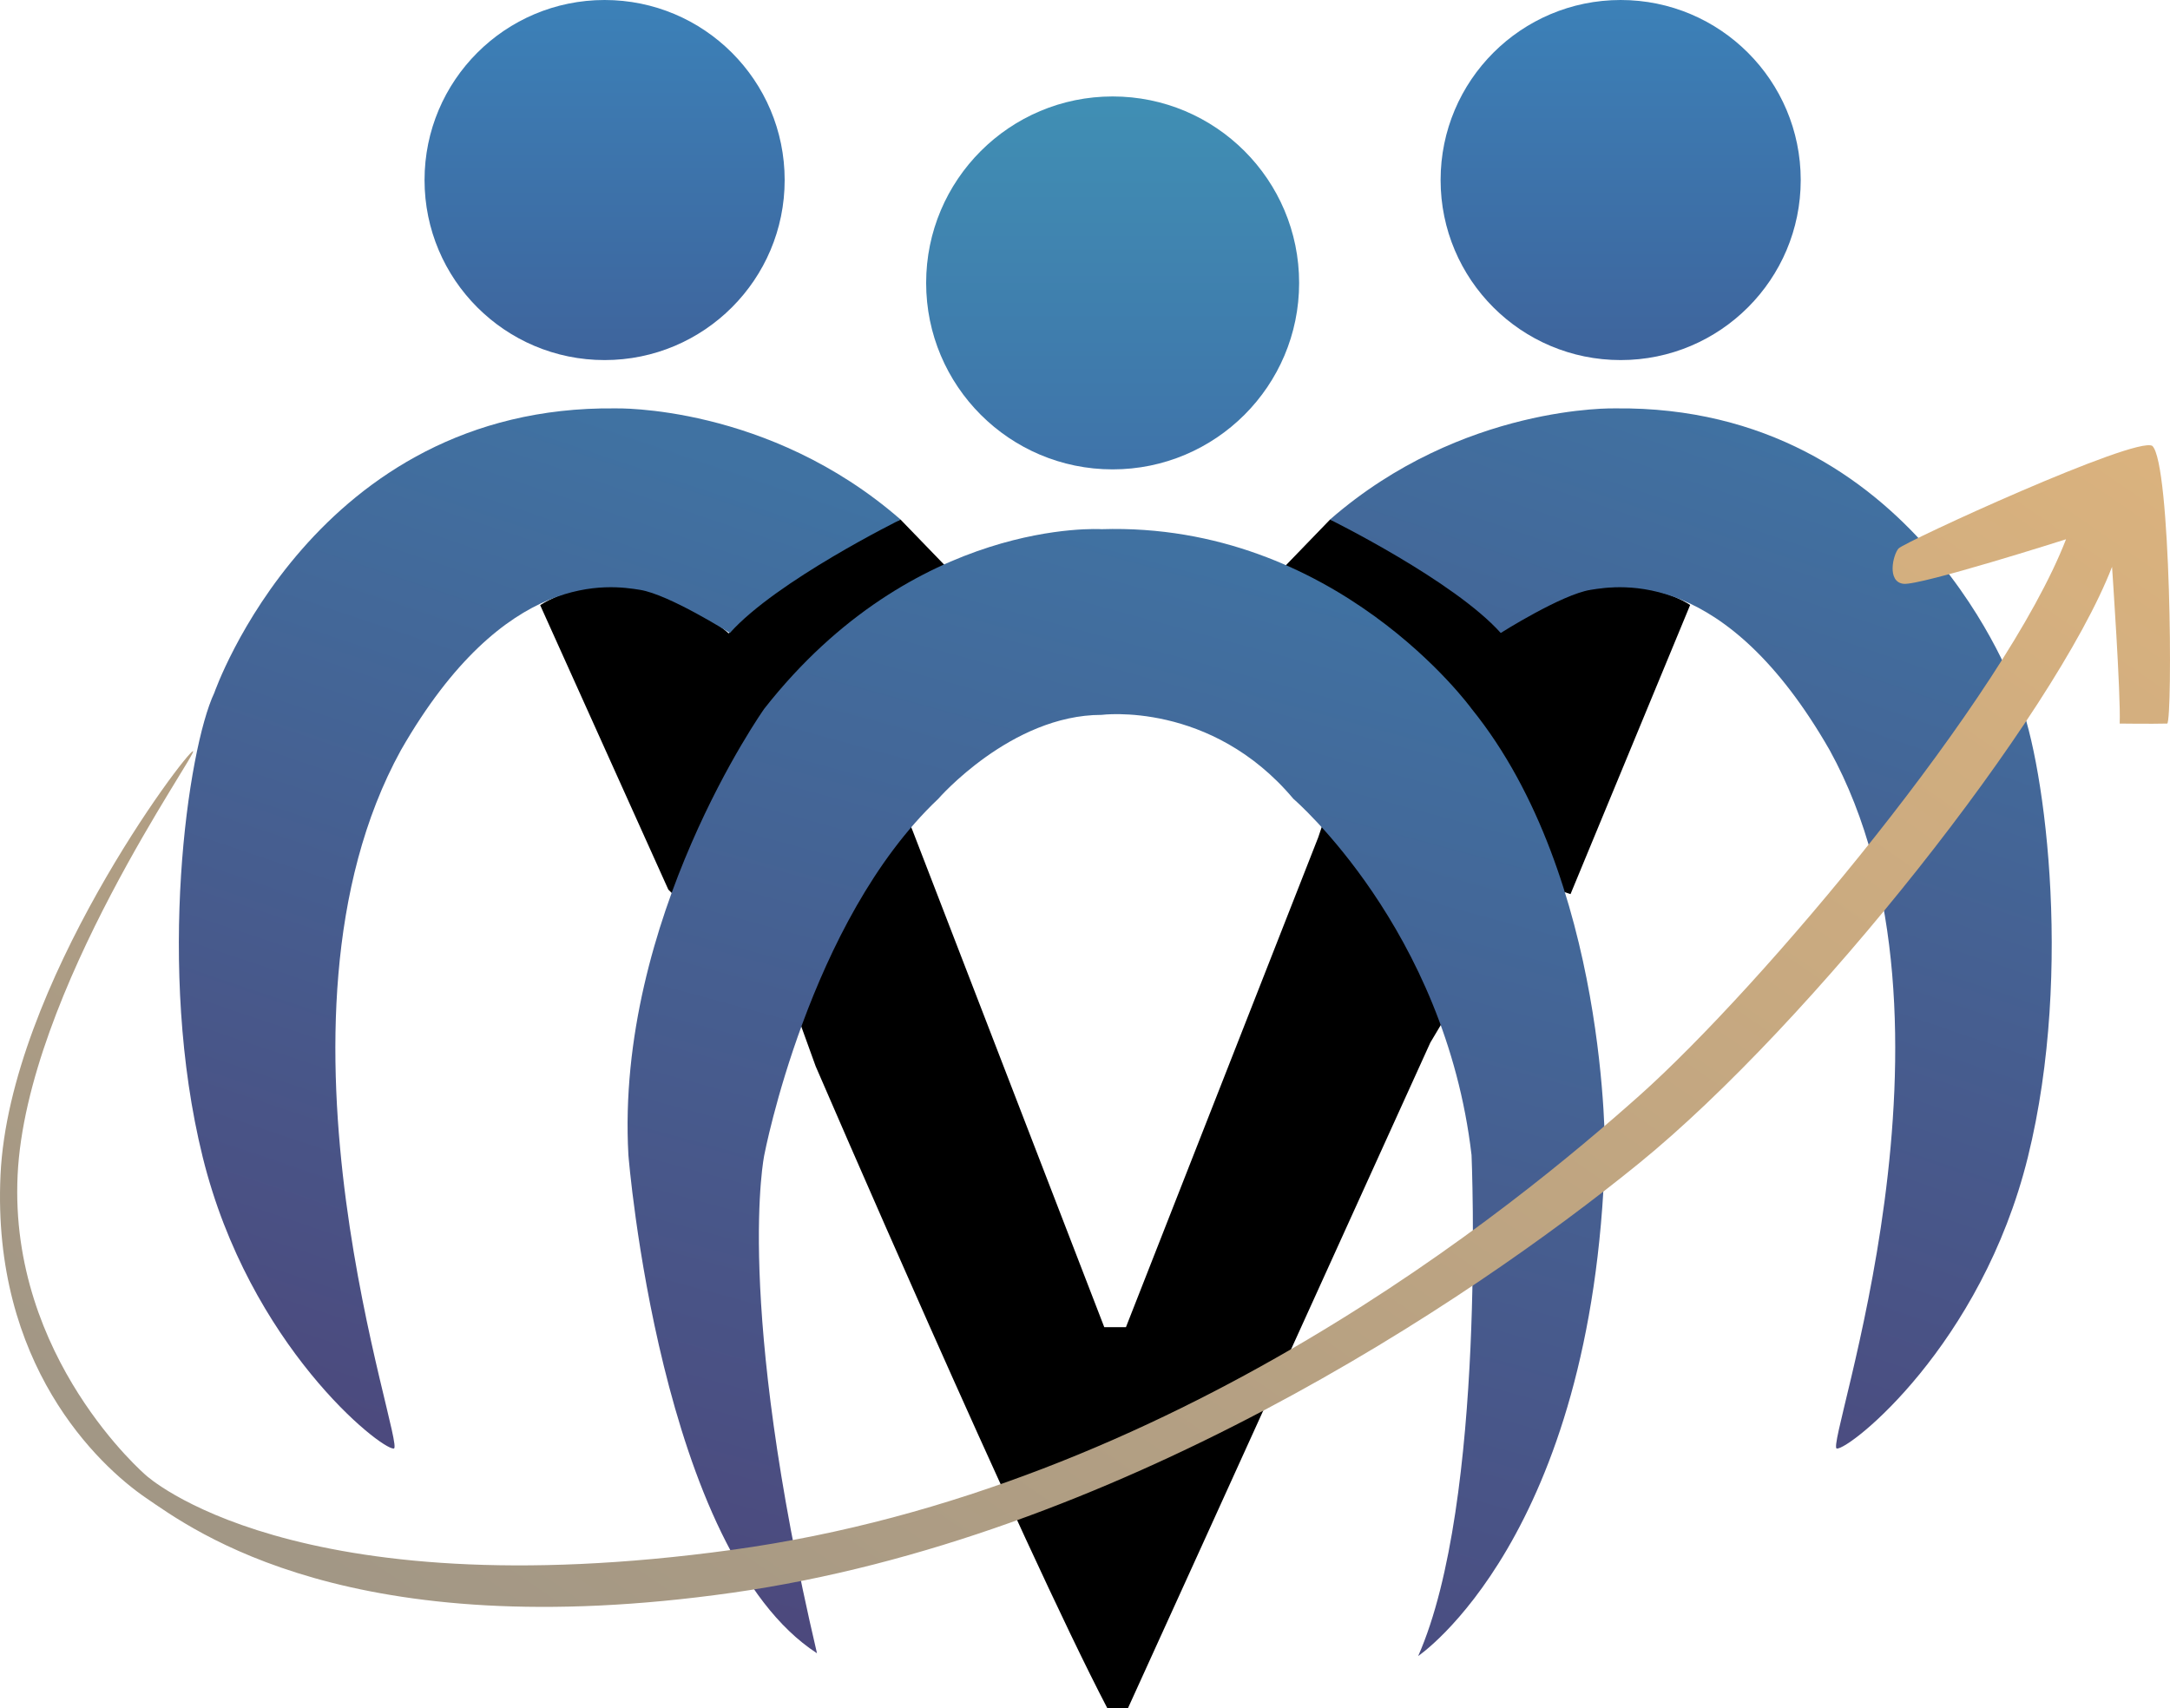<svg xmlns="http://www.w3.org/2000/svg" xmlns:xlink="http://www.w3.org/1999/xlink" width="964.971" height="759.769" viewBox="0 0 964.971 759.769">
  <defs>
    <linearGradient id="linear-gradient" x1="0.54" x2="0.301" y2="1" gradientUnits="objectBoundingBox">
      <stop offset="0" stop-color="#4072a2"/>
      <stop offset="1" stop-color="#4c497d"/>
    </linearGradient>
    <linearGradient id="linear-gradient-4" x1="0.986" y1="0.023" x2="0.015" y2="0.788" gradientUnits="objectBoundingBox">
      <stop offset="0" stop-color="#dab27e"/>
      <stop offset="1" stop-color="#a29785"/>
    </linearGradient>
    <linearGradient id="linear-gradient-5" x1="0.5" x2="0.5" y2="1" gradientUnits="objectBoundingBox">
      <stop offset="0" stop-color="#408fb4"/>
      <stop offset="1" stop-color="#3f73a9"/>
    </linearGradient>
    <linearGradient id="linear-gradient-6" x1="0.5" x2="0.5" y2="1" gradientUnits="objectBoundingBox">
      <stop offset="0" stop-color="#3c81b8"/>
      <stop offset="1" stop-color="#3e649c"/>
    </linearGradient>
  </defs>
  <g id="scs_logo" data-name="scs logo" transform="translate(0)">
    <path id="Path_21" data-name="Path 21" d="M11794.979,1029.277l-20.755-21.463s-43.4,14.545-76.405,50.613c-45.887-39.031-83.837-12.536-83.837-12.536l56.984,126.5,57.92,57.554,7.6,21.026s91.746,212.8,129.723,285.54h9.117c28.1-61.633,134.5-296.1,134.5-296.1l43.072-72.325,19.26,6.305,53.192-128.573s-32.965-23.855-84.536,9.765c-27.064-33.335-75.576-47.782-75.576-47.782l-20.757,21.478,21.9,100.738-6.4,19.1-85.528,217.887h-9.632l-85.374-221.214-14.076-32.594Z" transform="translate(-11373.768 -776.743)"/>
    <g id="Group_20" data-name="Group 20" transform="translate(79.54 181.619)">
      <path id="Path_17" data-name="Path 17" d="M11653.359,1454.137c5.853-.365-63.466-189.427,3.173-310.6,46.425-81.033,93.382-73.37,106.3-71.323s39.982,19.19,39.982,19.19c20.778-23.233,75.937-50.432,75.937-50.432-58.868-51.369-126.939-49.454-126.939-49.454-133.835-1.453-178.249,126.491-178.249,126.491-11.834,25.036-25.909,122.6-5.167,206.474S11647.506,1454.5,11653.359,1454.137Z" transform="translate(-11557.798 -991.51)" fill="url(#linear-gradient)"/>
      <path id="Path_18" data-name="Path 18" d="M11783.191,1454.137c-5.855-.365,63.465-189.427-3.172-310.6-46.426-81.033-93.385-73.37-106.307-71.323s-39.982,19.19-39.982,19.19c-20.775-23.233-75.934-50.432-75.934-50.432,58.865-51.369,126.939-49.454,126.939-49.454,133.832-1.453,178.246,126.491,178.246,126.491,11.836,25.036,25.908,122.6,5.17,206.474S11789.045,1454.5,11783.191,1454.137Z" transform="translate(-11045.915 -991.51)" fill="url(#linear-gradient)"/>
      <path id="Path_19" data-name="Path 19" d="M11711.8,1510.289c-69.818-45.29-83.858-221.563-83.858-221.563-5.858-105.022,60.419-198.525,60.419-198.525,66.908-85.235,149.975-79.842,149.975-79.842,104.4-3.236,164.538,79.842,164.538,79.842,61.105,75.526,59.34,198.525,59.34,198.525-5.247,170.338-83.071,222.794-83.071,222.794,30.353-68.64,23.731-222.794,23.731-222.794-11.732-100.61-79.217-158.434-79.217-158.434-36.709-43.732-85.321-37.348-85.321-37.348-40.224,0-72.611,37.348-72.611,37.348-57.537,54.346-77.363,158.434-77.363,158.434S11674.88,1352.655,11711.8,1510.289Z" transform="translate(-11428.037 -956.627)" fill="url(#linear-gradient)"/>
    </g>
    <path id="Path_20" data-name="Path 20" d="M11615.8,1133.311c2.83,0-74.084,107.071-77.982,188.5s57.031,133.517,57.031,133.517,64.732,60.063,260.762,33.183,348.939-153.541,403.23-201.879,162.533-177.1,189.879-247.563c0,0-64.742,20.616-72.238,19.812s-4.752-12.841-2.262-15.7,105.516-50.167,112.883-45.634c8.311,7.933,9.068,121.027,6.629,123.484-7.193.187-21.154,0-21.154,0,.549-12.657-3.4-69.7-3.4-69.7-25.807,66.5-134.158,203.318-210.336,265.262s-233.348,166.933-403.23,191-239.4-27.582-260.762-42.2-68.537-59.506-64.643-143.585S11612.971,1133.311,11615.8,1133.311Z" transform="translate(-11529.981 -799.231)" fill="url(#linear-gradient-4)"/>
    <ellipse id="Ellipse_10" data-name="Ellipse 10" cx="82.931" cy="82.93" rx="82.931" ry="82.93" transform="translate(411.843 42.895)" fill="url(#linear-gradient-5)"/>
    <ellipse id="Ellipse_11" data-name="Ellipse 11" cx="80.071" cy="80.071" rx="80.071" ry="80.071" transform="translate(640.617)" fill="url(#linear-gradient-6)"/>
    <ellipse id="Ellipse_12" data-name="Ellipse 12" cx="80.071" cy="80.071" rx="80.071" ry="80.071" transform="translate(188.789)" fill="url(#linear-gradient-6)"/>
  </g>
</svg>
